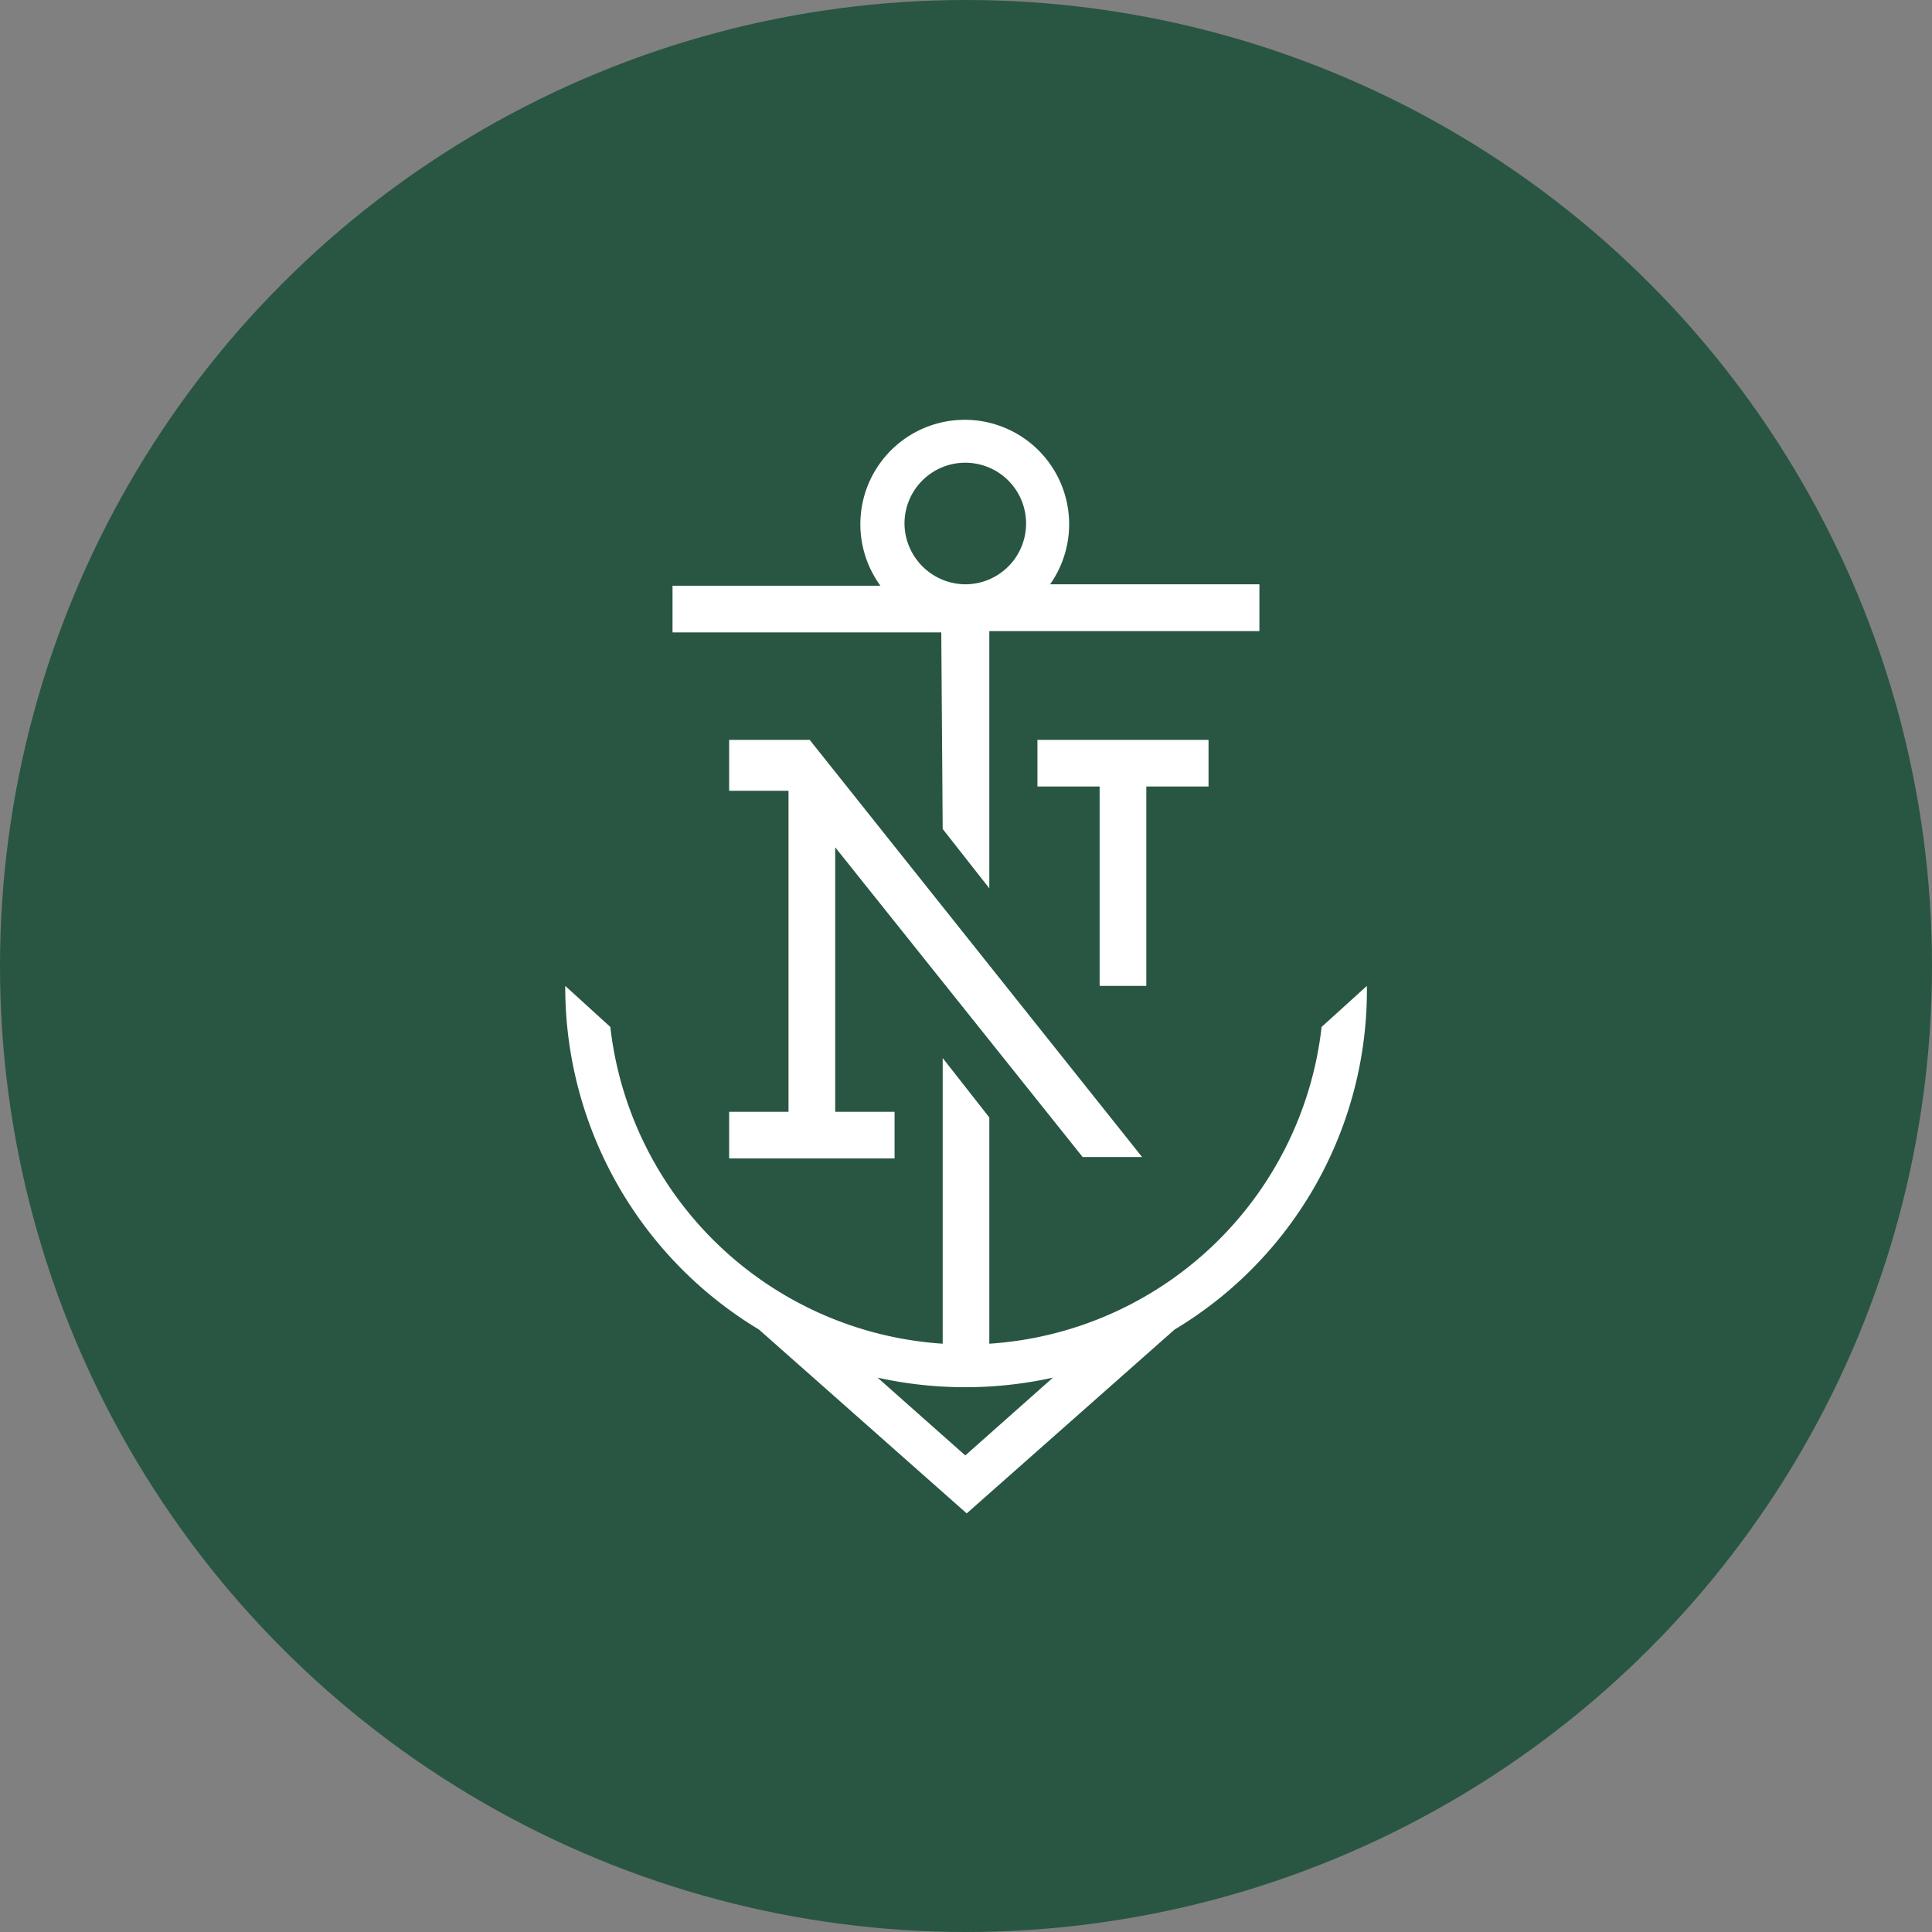 <?xml version='1.0' encoding='utf-8'?>
<svg xmlns="http://www.w3.org/2000/svg" id="Layer_1" data-name="Layer 1" viewBox="0 0 300 300" width="300" height="300"><rect x="0" y="0" width="300" height="300" fill="#808080" stroke="none"/><defs><clipPath id="bz_circular_clip"><circle cx="150.0" cy="150.0" r="150.0" /></clipPath></defs><g clip-path="url(#bz_circular_clip)"><rect x="-1.5" y="-1.5" width="303" height="303" fill="#285642" /><path d="M163.06,90.73a16.21,16.21,0,1,0-26.35.22H104.43V98.2h41.73l.22,30.52,7.24,9.22V98h41.94V90.73Zm-13.17,0a9.51,9.51,0,0,1-9.44-9.44,9.44,9.44,0,1,1,9.44,9.44Z" fill="#fff" /><polygon points="168.11 179.66 177.34 179.66 125.73 114.89 113.22 114.89 113.22 122.79 122.44 122.79 122.44 172.64 113.22 172.64 113.22 179.88 138.91 179.88 138.91 172.64 129.69 172.64 129.69 131.57 168.11 179.66" fill="#fff" /><path d="M205.22,159.46a55.59,55.59,0,0,1-51.6,49.19V173.52l-7.24-9.23v44.36a55.61,55.61,0,0,1-51.61-49.19l-7-6.37a62.08,62.08,0,0,0,30.08,53.36L150.11,235l32.28-28.55a61.43,61.43,0,0,0,29.86-53.36ZM149.89,226l-13.62-12.08a63.16,63.16,0,0,0,27.23,0Z" fill="#fff" /><polygon points="178 122.13 187.66 122.13 187.66 114.89 161.09 114.89 161.09 122.13 170.75 122.13 170.75 153.09 178 153.09 178 122.13" fill="#fff" /></g></svg>